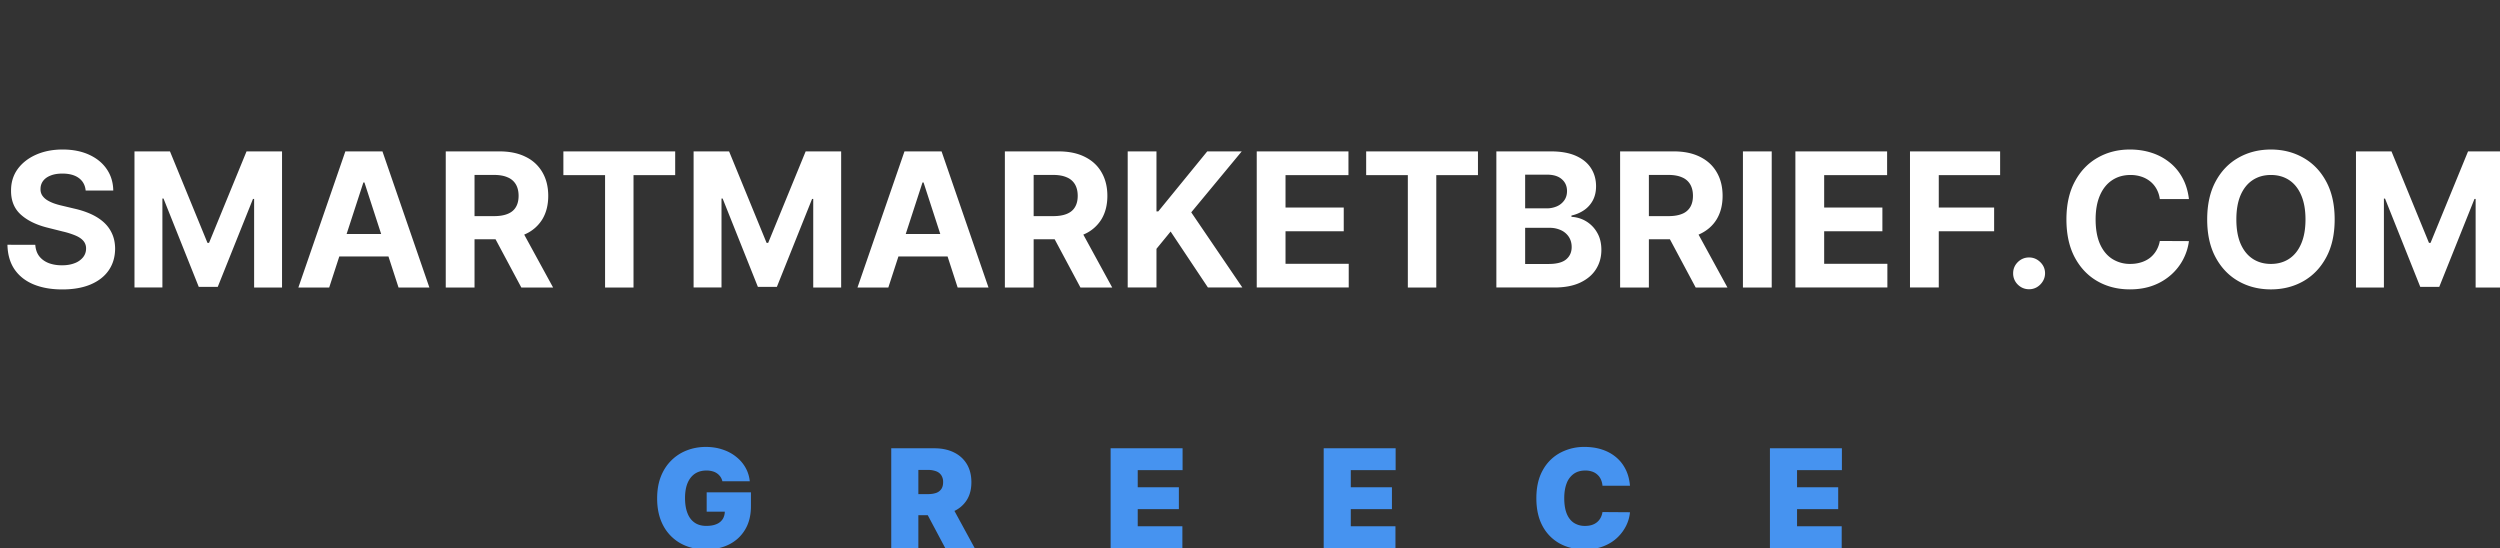 <svg width="187" height="41" fill="none" xmlns="http://www.w3.org/2000/svg"><rect width="100%" height="100%" fill="#333333" stroke="none"/><g clip-path="url(#clip0_1_129)"><path d="M6.408 14.252c-.04-.401-.21-.713-.512-.935-.301-.222-.71-.333-1.228-.333-.351 0-.648.05-.89.15-.242.095-.427.23-.556.402a.97.97 0 00-.19.587.838.838 0 00.115.477c.086.136.204.253.353.353.15.096.322.18.517.253.196.07.404.13.626.18l.915.218c.444.1.852.232 1.223.398.371.166.693.37.965.611.272.242.482.527.631.855.153.329.23.705.234 1.13-.004.622-.163 1.162-.477 1.62-.312.454-.763.807-1.353 1.059-.586.248-1.294.373-2.123.373-.822 0-1.537-.126-2.147-.378-.607-.252-1.08-.625-1.422-1.119-.338-.497-.516-1.112-.532-1.844H2.64c.023.341.12.626.293.855.176.225.41.396.701.512.295.113.628.169 1 .169.364 0 .68-.053.95-.16a1.45 1.45 0 00.63-.442c.15-.189.224-.406.224-.65a.846.846 0 00-.204-.578c-.132-.155-.328-.288-.586-.397a5.965 5.965 0 00-.94-.299L3.6 17.041c-.858-.209-1.536-.535-2.033-.98-.497-.444-.744-1.042-.74-1.794-.004-.617.16-1.155.491-1.616.335-.46.794-.82 1.378-1.079.583-.258 1.246-.388 1.988-.388.756 0 1.416.13 1.979.388.567.259 1.008.618 1.322 1.079.315.46.478.994.488 1.6H6.408zm3.65-2.928h2.656l2.804 6.84h.119l2.804-6.84h2.655v10.181h-2.088v-6.627h-.085l-2.635 6.578h-1.422l-2.635-6.603h-.084v6.652h-2.088V11.324zm14.566 10.181h-2.306l3.514-10.181h2.775l3.51 10.181H29.81l-2.55-7.855h-.08l-2.556 7.855zm-.144-4.002h5.449v1.68H24.48v-1.68zm8.862 4.002V11.324h4.017c.769 0 1.425.137 1.969.412a2.86 2.86 0 011.248 1.159c.288.497.432 1.082.432 1.755 0 .676-.146 1.257-.437 1.745a2.843 2.843 0 01-1.268 1.113c-.55.259-1.216.388-1.999.388h-2.69v-1.73h2.342c.411 0 .753-.056 1.024-.17.272-.112.475-.28.607-.506.136-.226.204-.506.204-.84 0-.338-.068-.623-.204-.856a1.25 1.25 0 00-.612-.527c-.271-.122-.614-.183-1.029-.183h-1.451v8.421h-2.153zm5.499-4.633l2.53 4.633h-2.376l-2.476-4.633h2.322zm3.3-3.774v-1.774h8.363v1.774h-3.117v8.407h-2.128V13.1h-3.117zm9.74-1.774h2.655l2.804 6.84h.12l2.803-6.84h2.655v10.181H60.83v-6.627h-.085l-2.634 6.578h-1.422l-2.635-6.603h-.085v6.652h-2.088V11.324zm14.566 10.181H64.14l3.515-10.181h2.774l3.51 10.181h-2.307l-2.55-7.855h-.08l-2.555 7.855zm-.145-4.002h5.45v1.68h-5.45v-1.68zm8.862 4.002V11.324h4.017c.77 0 1.425.137 1.97.412.546.272.962.658 1.247 1.159.288.497.433 1.082.433 1.755 0 .676-.146 1.257-.438 1.745a2.838 2.838 0 01-1.268 1.113c-.55.259-1.216.388-1.998.388h-2.69v-1.73h2.342c.41 0 .752-.056 1.024-.17.272-.112.474-.28.606-.506.136-.226.204-.506.204-.84 0-.338-.068-.623-.204-.856a1.25 1.25 0 00-.611-.527c-.272-.122-.615-.183-1.03-.183h-1.451v8.421h-2.153zm5.499-4.633l2.53 4.633h-2.376l-2.476-4.633h2.322zm3.689 4.633V11.324h2.152v4.489h.135l3.664-4.49h2.58l-3.778 4.56 3.823 5.622h-2.575l-2.79-4.186-1.059 1.293v2.893h-2.152zm9.652 0V11.324h6.861v1.774h-4.708v2.427h4.355v1.774h-4.355v2.432h4.728v1.774h-6.88zm8.185-8.406v-1.775h8.362v1.774h-3.117v8.407h-2.128V13.1h-3.117zm9.739 8.406V11.324h4.077c.749 0 1.373.11 1.874.333.5.222.877.53 1.128.924.252.392.378.842.378 1.353 0 .397-.079.747-.238 1.049a2.055 2.055 0 01-.657.736 2.69 2.69 0 01-.944.402v.1a2.324 2.324 0 011.919 1.178c.212.361.318.792.318 1.293 0 .54-.134 1.022-.403 1.446-.265.421-.658.754-1.178 1-.52.245-1.162.367-1.924.367h-4.35zm2.153-1.76h1.755c.6 0 1.037-.114 1.312-.343.275-.232.413-.54.413-.924 0-.282-.068-.53-.204-.746a1.385 1.385 0 00-.582-.507 1.99 1.99 0 00-.89-.184h-1.804v2.704zm0-4.16h1.596a1.9 1.9 0 00.785-.155 1.31 1.31 0 00.547-.447c.136-.193.204-.423.204-.691 0-.368-.131-.665-.393-.89-.259-.226-.626-.338-1.104-.338h-1.635v2.52zm7.103 5.92V11.324h4.017c.769 0 1.425.137 1.969.412.546.272.962.658 1.247 1.159.289.497.433 1.082.433 1.755 0 .676-.146 1.257-.438 1.745-.291.483-.714.855-1.267 1.113-.55.259-1.217.388-1.999.388h-2.689v-1.73h2.341c.411 0 .753-.056 1.024-.17a1.22 1.22 0 00.607-.506c.136-.226.204-.506.204-.84 0-.338-.068-.623-.204-.856a1.253 1.253 0 00-.612-.527c-.271-.122-.615-.183-1.029-.183h-1.452v8.421h-2.152zm5.498-4.633l2.531 4.633h-2.377l-2.475-4.633h2.321zm5.842-5.548v10.181h-2.153V11.324h2.153zm1.771 10.181V11.324h6.861v1.774h-4.708v2.427h4.355v1.774h-4.355v2.432h4.728v1.774h-6.881zm8.572 0V11.324h6.742v1.774h-4.589v2.427h4.141v1.774h-4.141v4.206h-2.153zm8.909.13c-.328 0-.609-.116-.845-.348a1.161 1.161 0 01-.348-.845c0-.325.116-.604.348-.836.236-.232.517-.348.845-.348.319 0 .597.116.836.348.238.232.358.51.358.835 0 .22-.057.42-.169.602a1.29 1.29 0 01-.433.433 1.14 1.14 0 01-.592.159zm11.956-6.747h-2.178a2.127 2.127 0 00-.243-.75 1.905 1.905 0 00-.473-.567 2.074 2.074 0 00-.666-.358 2.544 2.544 0 00-.81-.124c-.527 0-.986.13-1.377.392-.391.259-.695.637-.91 1.134-.215.494-.323 1.094-.323 1.8 0 .725.108 1.335.323 1.83.219.493.524.866.915 1.118a2.45 2.45 0 001.357.378c.288 0 .555-.039.8-.115.249-.076.469-.187.662-.333.192-.15.351-.33.477-.542a2.1 2.1 0 00.268-.726l2.178.01a4.06 4.06 0 01-1.323 2.51 4.232 4.232 0 01-1.342.806c-.517.196-1.102.294-1.755.294-.908 0-1.72-.206-2.436-.617-.713-.41-1.276-1.006-1.69-1.785-.411-.778-.617-1.721-.617-2.828 0-1.11.209-2.055.627-2.834.417-.78.984-1.372 1.7-1.78.716-.411 1.521-.617 2.416-.617.59 0 1.137.083 1.641.249a4.16 4.16 0 011.347.726c.391.315.709.7.955 1.158.248.458.407.981.477 1.571zm10.9 1.527c0 1.11-.21 2.054-.631 2.833-.418.78-.988 1.374-1.71 1.785-.72.408-1.528.612-2.427.612-.904 0-1.716-.206-2.436-.617-.719-.41-1.287-1.006-1.705-1.785-.418-.778-.626-1.721-.626-2.828 0-1.11.208-2.055.626-2.834.418-.78.986-1.372 1.705-1.78.72-.411 1.532-.617 2.436-.617.899 0 1.707.206 2.427.617.722.408 1.292 1 1.71 1.78.421.779.631 1.723.631 2.834zm-2.182 0c0-.72-.108-1.326-.324-1.82-.212-.494-.512-.869-.899-1.124-.388-.255-.842-.383-1.363-.383-.52 0-.974.128-1.362.383-.388.255-.689.63-.905 1.124-.212.494-.318 1.1-.318 1.82 0 .719.106 1.325.318 1.82.216.493.517.867.905 1.123.388.255.842.383 1.362.383.521 0 .975-.128 1.363-.383.387-.256.687-.63.899-1.124.216-.494.324-1.1.324-1.82zm3.777-5.091h2.655l2.804 6.84h.119l2.804-6.84h2.655v10.181h-2.088v-6.627h-.085l-2.635 6.578h-1.422l-2.635-6.603h-.084v6.652h-2.088V11.324z" fill="#fff"/><path d="M54.033 35.997a1.002 1.002 0 00-.149-.34 1.049 1.049 0 00-.605-.408 1.62 1.62 0 00-.434-.054c-.34 0-.631.081-.872.244-.238.163-.42.398-.547.704-.124.306-.186.676-.186 1.108 0 .438.06.812.179 1.123.119.312.297.55.532.715.236.166.529.248.88.248.308 0 .564-.045.768-.135a.987.987 0 00.464-.383c.102-.165.153-.36.153-.583l.35.036h-1.707v-1.444h3.311v1.036c0 .68-.144 1.263-.434 1.747-.286.481-.683.85-1.188 1.108-.504.255-1.081.383-1.733.383-.726 0-1.364-.154-1.914-.463a3.253 3.253 0 01-1.287-1.32c-.306-.571-.46-1.25-.46-2.038 0-.618.094-1.165.281-1.641.19-.477.452-.88.788-1.207a3.33 3.33 0 011.163-.748c.44-.17.912-.255 1.415-.255.442 0 .853.063 1.232.19.382.123.719.3 1.01.532.295.228.532.5.712.813.18.314.289.658.328 1.032h-2.05zM66.665 41v-7.468h3.224c.554 0 1.04.1 1.455.303.416.201.739.492.97.871.23.38.346.834.346 1.364 0 .535-.119.986-.357 1.353a2.196 2.196 0 01-.995.831c-.426.187-.923.281-1.492.281h-1.925V36.96h1.517c.238 0 .44-.03.609-.088a.77.77 0 00.39-.288c.092-.131.138-.303.138-.514a.899.899 0 00-.138-.522.774.774 0 00-.39-.299 1.674 1.674 0 00-.61-.098h-.714V41h-2.028zm4.376-3.428L72.908 41h-2.202l-1.823-3.428h2.158zM83.074 41v-7.468h5.383v1.634h-3.355v1.283h3.078v1.634h-3.078v1.283h3.34V41h-5.368zm15.938 0v-7.468h5.382v1.634h-3.355v1.283h3.078v1.634h-3.078v1.283h3.341V41h-5.368zm22.91-4.667h-2.057a1.363 1.363 0 00-.117-.464 1.028 1.028 0 00-.255-.357 1.066 1.066 0 00-.39-.233 1.513 1.513 0 00-.521-.084c-.341 0-.629.082-.865.248a1.527 1.527 0 00-.532.71c-.119.31-.179.68-.179 1.113 0 .457.061.84.183 1.149.124.306.302.537.536.693a1.5 1.5 0 00.842.23c.187 0 .355-.024.503-.07.148-.049.277-.118.387-.208.109-.09.198-.198.266-.325.07-.128.118-.273.142-.433l2.057.014a2.806 2.806 0 01-.266.966 3.16 3.16 0 01-.653.905c-.28.275-.626.496-1.039.663-.414.168-.894.252-1.441.252-.685 0-1.3-.147-1.845-.441a3.199 3.199 0 01-1.287-1.298c-.314-.572-.471-1.27-.471-2.097 0-.831.161-1.532.482-2.1a3.212 3.212 0 011.298-1.295 3.772 3.772 0 011.823-.441c.472 0 .906.064 1.302.193s.744.317 1.043.565c.299.246.54.548.722.908.182.36.293.772.332 1.237zM132.391 41v-7.468h5.383v1.634h-3.355v1.283h3.078v1.634h-3.078v1.283h3.34V41h-5.368z" fill="#4693F0"/></g><defs><clipPath id="clip0_1_129"><path fill="#fff" d="M0 0h187v41H0z"/></clipPath></defs></svg>